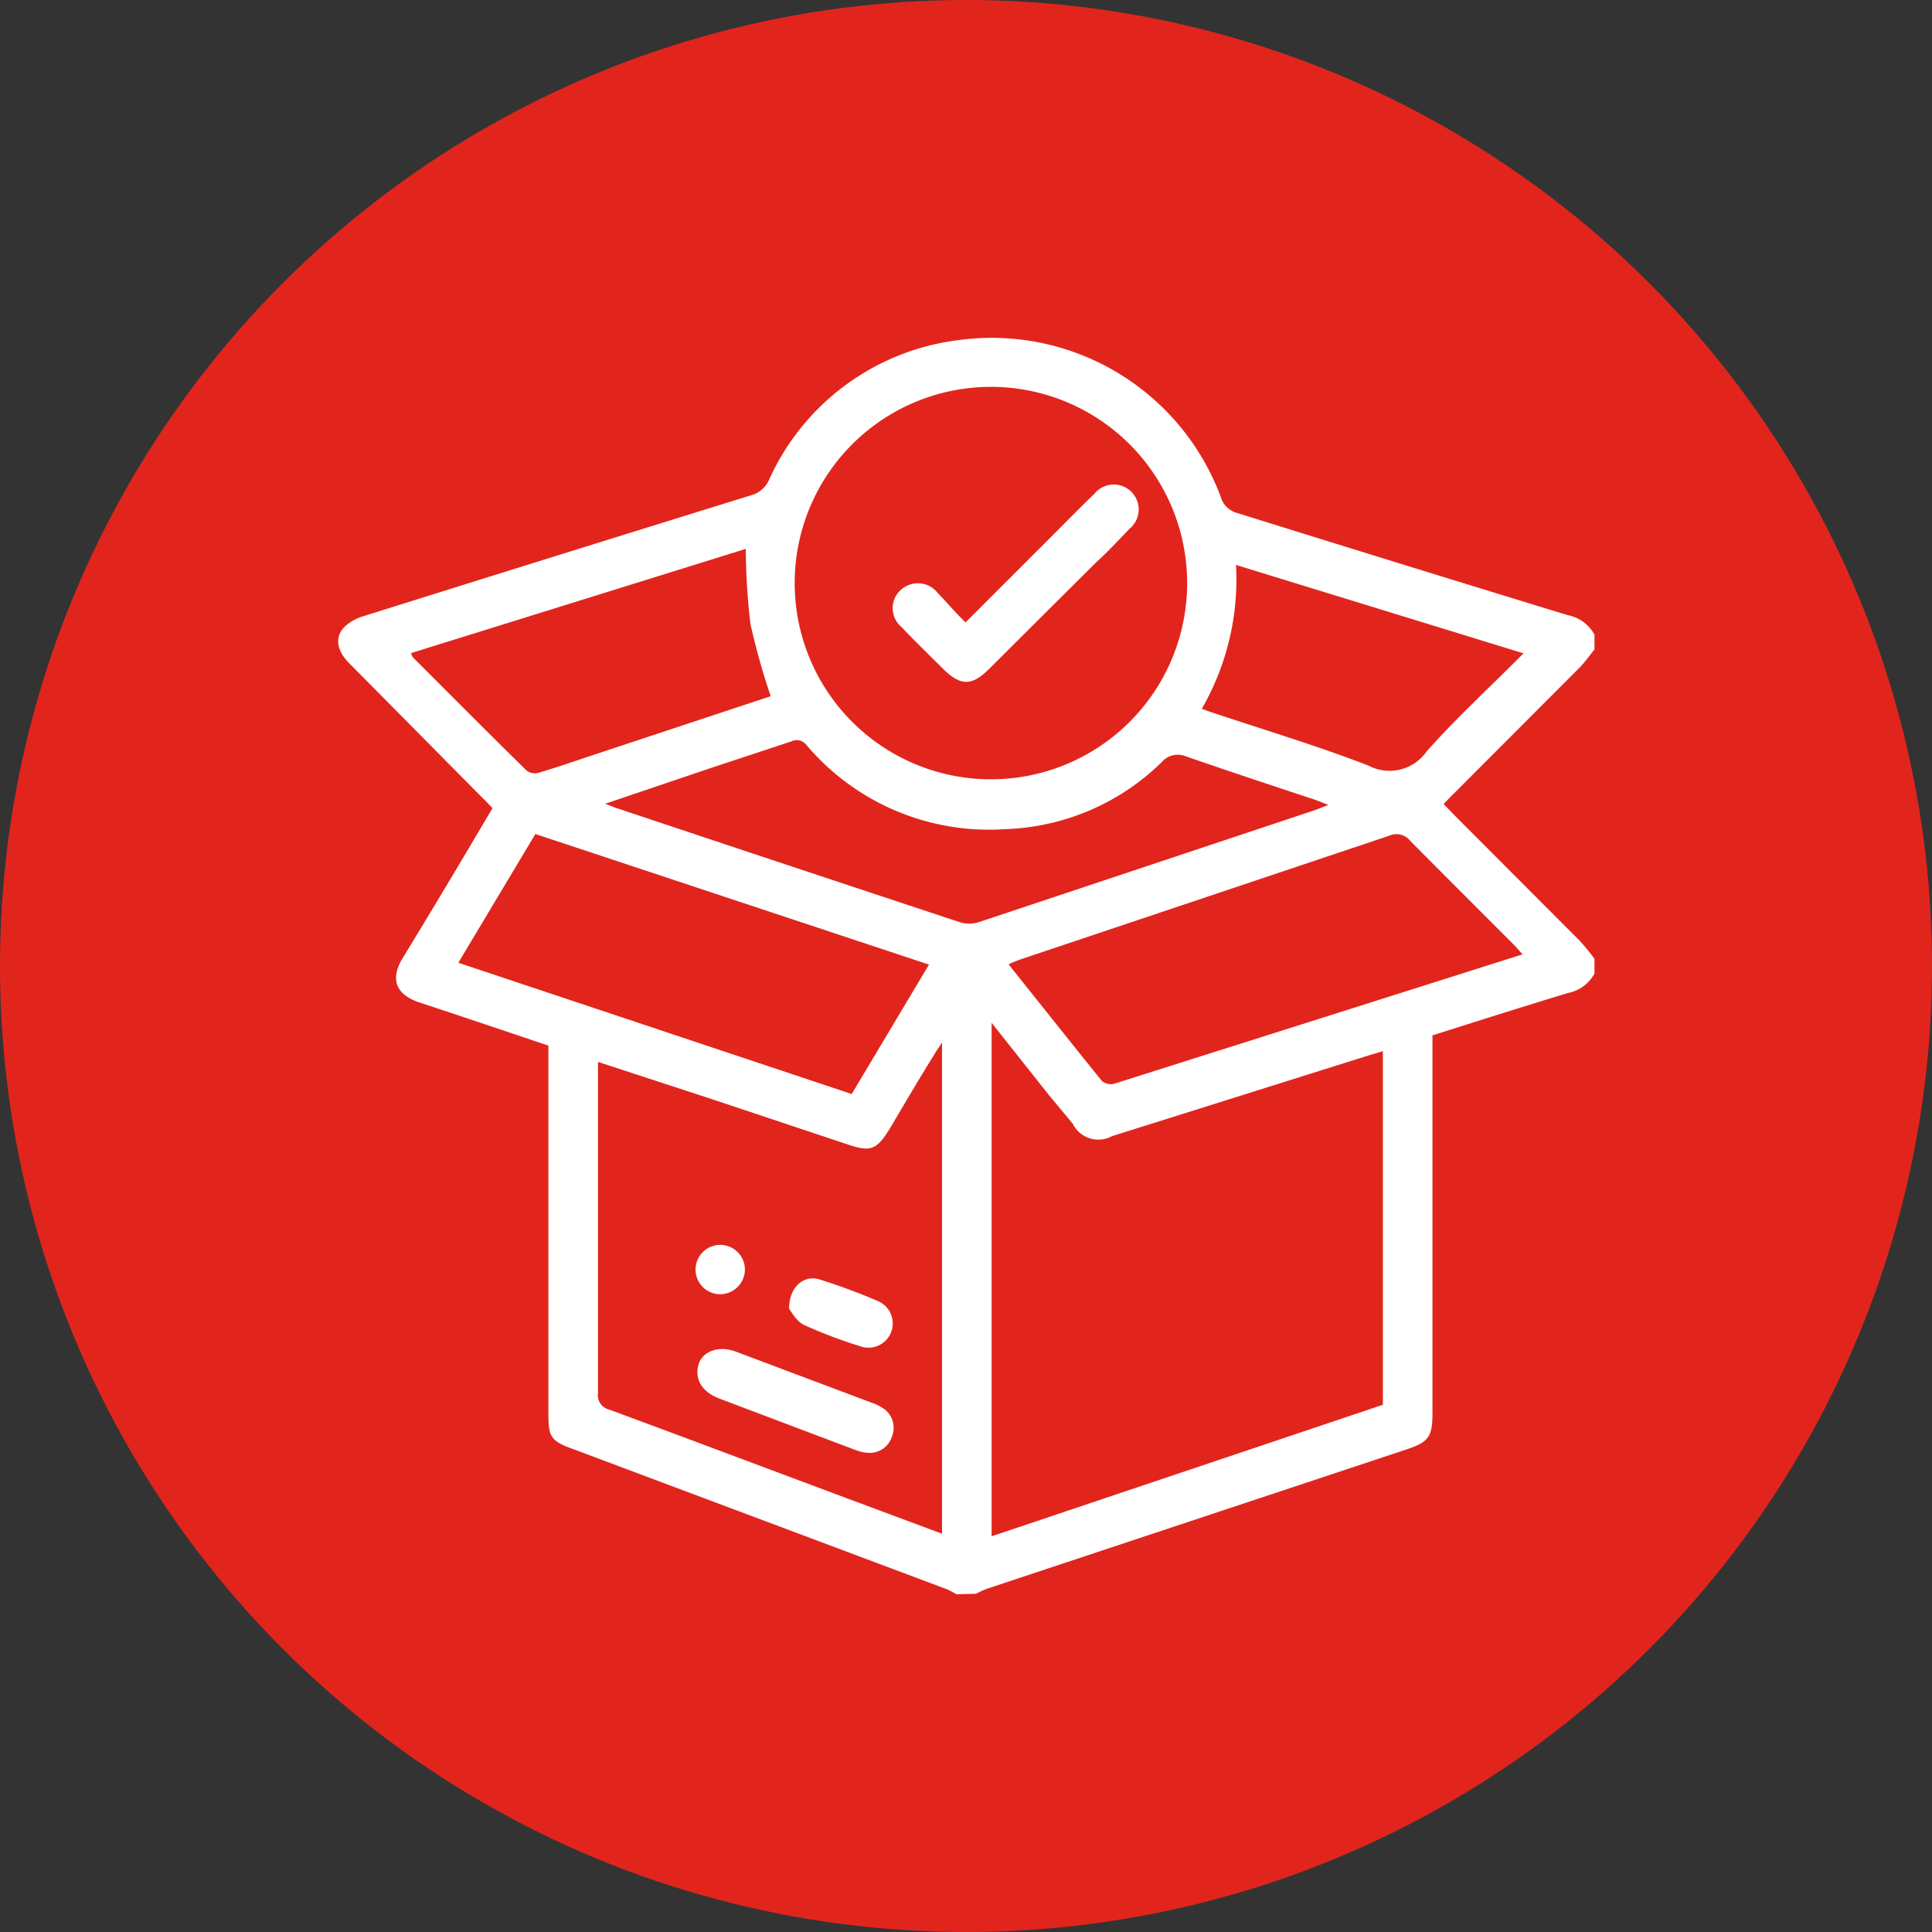 <svg xmlns="http://www.w3.org/2000/svg" viewBox="0 0 83 83"><rect x="0" y="0" width="83" height="83" fill="#333333" stroke="none"/><defs><style>.cls-1{fill:#e1251d;}.cls-2{fill:#fff;}</style></defs><title>ICONOSPEDIDO ENTREGADO</title><g id="Capa_2" data-name="Capa 2"><g id="Capa_1-2" data-name="Capa 1"><circle class="cls-1" cx="41.5" cy="41.5" r="41.5"/><g id="nd4Yhh.tif"><path class="cls-2" d="M41.09,68.49a3.81,3.81,0,0,0-.45-.23l-16-6c-1-.35-1.08-.55-1.08-1.54V44.92l-3.87-1.3L18,43.06c-1-.34-1.25-1-.7-1.9q1.83-3,3.65-6.09l.21-.35c-.14-.14-.26-.28-.4-.41L15,28.49c-.52-.52-.63-1.09-.23-1.53a2,2,0,0,1,.85-.49q8.31-2.61,16.64-5.19a1.18,1.18,0,0,0,.78-.67,10.31,10.31,0,0,1,8.15-6A10.5,10.5,0,0,1,52.5,21.5a1,1,0,0,0,.56.51q7.14,2.23,14.3,4.42a1.64,1.64,0,0,1,1.14.84v.63c-.21.26-.4.53-.63.77l-5.43,5.44c-.14.13-.26.27-.42.43l.42.44,5.43,5.44a9.58,9.58,0,0,1,.63.77v.63a1.64,1.64,0,0,1-1.14.84c-1.94.59-3.87,1.2-5.82,1.82V60.72c0,1-.17,1.23-1.09,1.54l-18.07,6a4.54,4.54,0,0,0-.45.21Zm18.32-8.14V45.16l-.64.19-11,3.46a1.22,1.22,0,0,1-1.68-.53l-1-1.2L42.6,43.94V66ZM25.69,45.62v.57c0,4.56,0,9.11,0,13.66a.64.64,0,0,0,.49.71c3.44,1.27,6.86,2.56,10.29,3.84l4,1.49V44.79c-.15.23-.25.36-.33.51-.63,1-1.25,2.07-1.87,3.11s-.88,1.09-1.93.73l-6-2Zm16.92-29A8.43,8.43,0,1,0,51,25.12,8.43,8.43,0,0,0,42.61,16.62ZM65.41,41c-.16-.18-.27-.31-.39-.43-1.48-1.48-3-3-4.43-4.44a.75.75,0,0,0-.9-.23L43.86,41.21a4.31,4.31,0,0,0-.53.22c1.35,1.69,2.66,3.34,4,5a.59.59,0,0,0,.53.13Zm-25.5.44L23,35.83l-3.31,5.53L36.59,47ZM26,34.53l.44.17q7.39,2.47,14.8,4.92a1.38,1.38,0,0,0,.8,0l14.49-4.83.54-.21-.54-.21c-1.87-.62-3.75-1.24-5.62-1.89a.9.9,0,0,0-1,.26,10.07,10.07,0,0,1-6.71,2.88A10.28,10.28,0,0,1,34.64,32a.52.52,0,0,0-.64-.15L30.52,33Zm7.11-4.62a30.64,30.64,0,0,1-.87-3.1,28.58,28.58,0,0,1-.2-3.23L17.65,28.06c.05.09.06.14.09.18,1.63,1.63,3.25,3.26,4.89,4.87a.58.58,0,0,0,.5.09c.79-.23,1.56-.5,2.34-.76Zm32.38-1.83L53.1,24.27a11.13,11.13,0,0,1-1.47,6.18l.3.11c2.29.77,4.61,1.46,6.86,2.33a1.94,1.94,0,0,0,2.5-.61C62.57,30.84,64,29.53,65.44,28.08Z"/><path class="cls-2" d="M37.18,62.4c-.13,0-.36-.08-.57-.16L31,60.12l-.15-.06c-.72-.29-1-.83-.85-1.41s.85-.87,1.62-.58l5.85,2.2a2,2,0,0,1,.51.26,1,1,0,0,1,.34,1.18A1,1,0,0,1,37.18,62.4Z"/><path class="cls-2" d="M33.9,56.22c0-.94.64-1.47,1.32-1.25a25.81,25.81,0,0,1,2.46.91,1,1,0,0,1-.74,1.95,20.41,20.41,0,0,1-2.4-.91C34.23,56.77,34,56.37,33.9,56.22Z"/><path class="cls-2" d="M32,54.6a1.07,1.07,0,0,1-1.11,1,1.06,1.06,0,1,1,1.11-1Z"/><path class="cls-2" d="M41.48,26.74l3-3c.85-.84,1.68-1.7,2.54-2.53a1.07,1.07,0,1,1,1.5,1.51c-.46.48-.94,1-1.41,1.42L42.53,28.7c-.78.79-1.26.79-2.05,0-.58-.58-1.18-1.16-1.75-1.76A1.06,1.06,0,0,1,39,25.15a1.07,1.07,0,0,1,1.28.32C40.66,25.86,41,26.27,41.48,26.74Z"/></g></g></g></svg>
